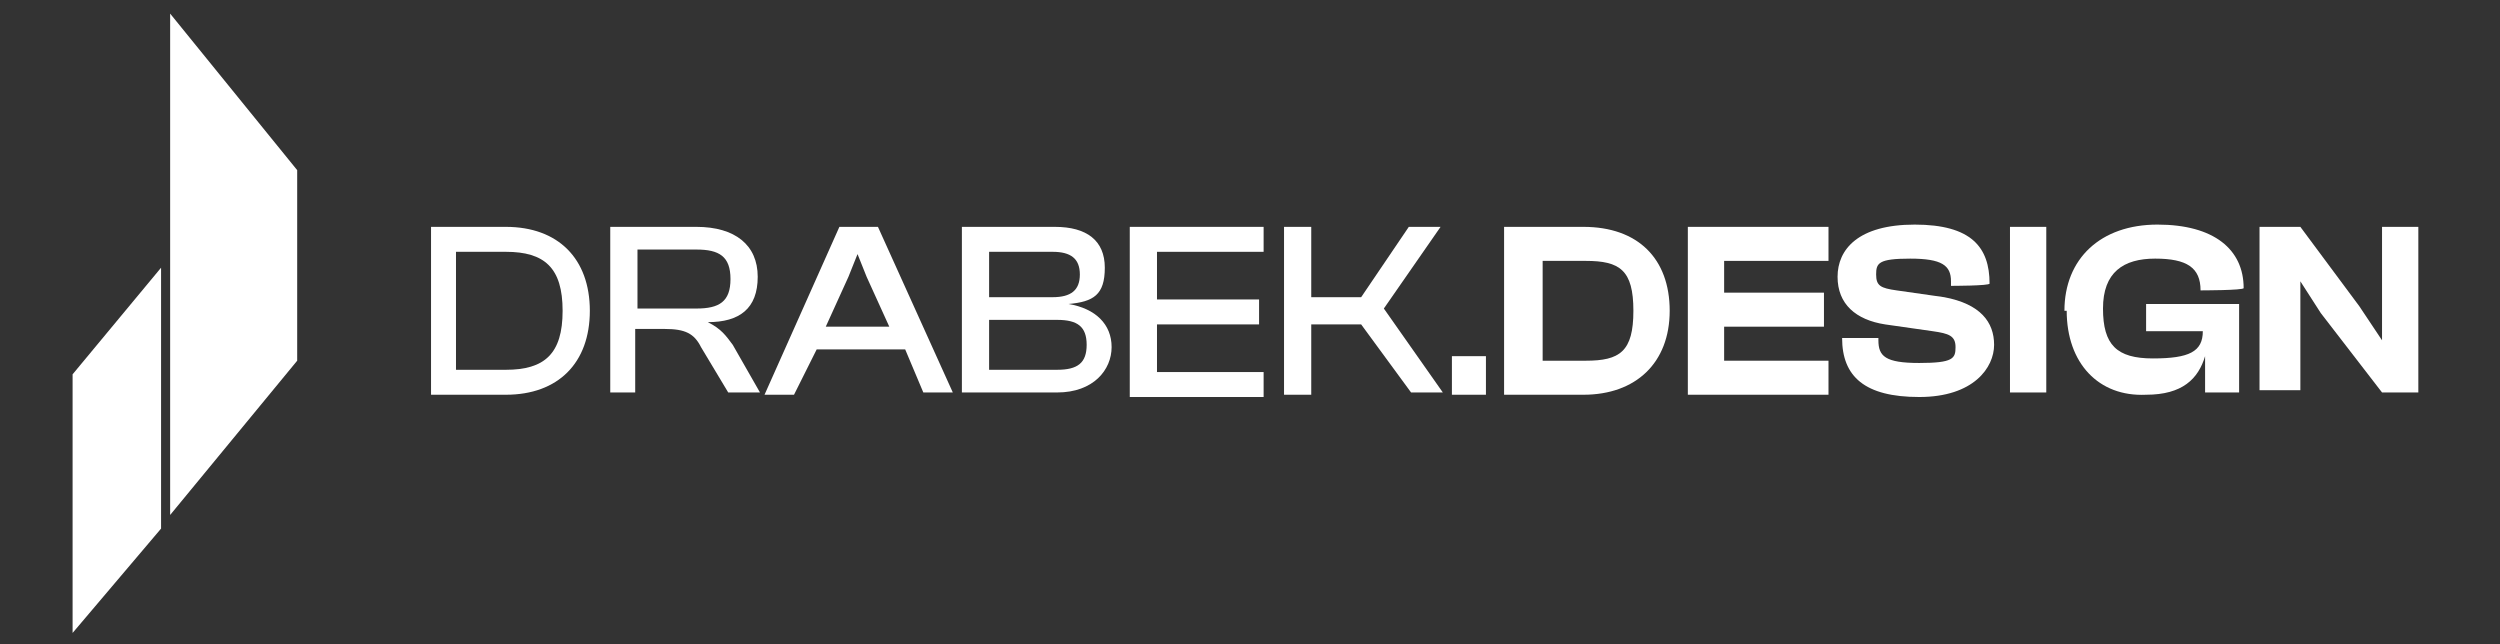 <?xml version="1.0" encoding="UTF-8"?>
<svg xmlns="http://www.w3.org/2000/svg" id="Warstwa_1" data-name="Warstwa 1" version="1.1" viewBox="0 0 110.2 28.4">
  <rect x="0" y="0" width="110.2" height="28.4" fill="#333333" stroke="none"/>
  <defs>
    <style>
      .cls-1 {
        fill: #fff;
        stroke-width: 0px;
      }
    </style>
  </defs>
  <g>
    <path class="cls-1" d="M19,17.4v-7.4h3.3c2.3,0,3.7,1.4,3.7,3.7s-1.4,3.7-3.7,3.7h-3.3ZM20.1,11.1v5.2h2.2c1.7,0,2.5-.7,2.5-2.6s-.8-2.6-2.5-2.6c0,0-2.2,0-2.2,0Z"></path>
    <path class="cls-1" d="M26.9,17.4v-7.4h3.8c1.7,0,2.7.8,2.7,2.2s-.8,2-2.2,2h0c.6.3.8.6,1.1,1l1.2,2.1h-1.4l-1.2-2c-.3-.6-.7-.8-1.6-.8h-1.3v2.8h-1.1ZM28.1,13.6h2.6c1,0,1.5-.3,1.5-1.3s-.5-1.3-1.5-1.3h-2.6v2.6Z"></path>
    <path class="cls-1" d="M33.7,17.4l3.3-7.4h1.7l3.3,7.3h-1.3l-.8-1.9h-3.9l-1,2h-1.3ZM36.3,14.4h2.9l-1-2.2-.4-1h0l-.4,1-1,2.2Z"></path>
    <path class="cls-1" d="M42.4,17.4v-7.4h4.1c1.4,0,2.2.6,2.2,1.8s-.5,1.5-1.6,1.6h0c1.2.2,1.9.9,1.9,1.9s-.8,2-2.4,2h-4.2ZM43.6,13.1h2.8c.8,0,1.2-.3,1.2-1s-.4-1-1.2-1h-2.8v2ZM43.6,16.3h3c.9,0,1.3-.3,1.3-1.1s-.4-1.1-1.3-1.1h-3v2.2Z"></path>
    <path class="cls-1" d="M49.8,17.4v-7.4h5.9v1.1h-4.7v2.1h4.5v1.1h-4.5v2.1h4.7v1.1h-5.9Z"></path>
    <path class="cls-1" d="M56.6,17.4v-7.4h1.2v3.1h2.2l2.1-3.1h1.4l-2.5,3.6,2.6,3.7h-1.4l-2.2-3h-2.2v3.1h-1.2Z"></path>
    <path class="cls-1" d="M64,17.4v-1.7h1.5v1.7h-1.5Z"></path>
    <path class="cls-1" d="M66.3,17.4v-7.4h3.5c2.4,0,3.8,1.4,3.8,3.7s-1.5,3.7-3.8,3.7h-3.5ZM68,11.5v4.4h1.9c1.5,0,2.1-.4,2.1-2.2s-.6-2.2-2.1-2.2h-1.9Z"></path>
    <path class="cls-1" d="M74.4,17.4v-7.4h6.2v1.5h-4.6v1.4h4.4v1.5h-4.4v1.5h4.6v1.5h-6.2Z"></path>
    <path class="cls-1" d="M81.2,14.9h1.6c0-.1,0,.1,0,.1,0,.7.3,1,1.8,1s1.6-.2,1.6-.7-.3-.6-1-.7l-2.1-.3c-1.3-.2-2.1-.9-2.1-2.1s.9-2.3,3.4-2.3,3.3,1,3.3,2.6h0c0,.1-1.7.1-1.7.1v-.2c0-.7-.4-1-1.8-1s-1.5.2-1.5.7.2.6.9.7l2.1.3c1.6.3,2.2,1.1,2.2,2.1s-.9,2.3-3.3,2.3-3.4-.9-3.4-2.6Z"></path>
    <path class="cls-1" d="M88.6,17.4v-7.4h1.6v7.3h-1.6Z"></path>
    <path class="cls-1" d="M91,13.7c0-2.3,1.6-3.8,4.1-3.8s3.8,1.1,3.8,2.8h0c0,.1-1.9.1-1.9.1h0c0-1-.6-1.4-2-1.4s-2.3.6-2.3,2.2.6,2.2,2.2,2.2,2.2-.3,2.2-1.2h-2.5v-1.2h4.1v3.9h-1.5v-1.6h0c-.3,1-1,1.7-2.6,1.7-2.1.1-3.5-1.4-3.5-3.7Z"></path>
    <path class="cls-1" d="M99.6,17.4v-7.4h1.8l2.6,3.5,1,1.5h0v-1.5c0,0,0-3.5,0-3.5h1.6v7.3h-1.6l-2.7-3.5-.9-1.4h0v1.3c0,0,0,3.5,0,3.5h-1.8v.2Z"></path>
  </g>
  <polygon class="cls-1" points="3.2 27.9 3.2 16.5 7.1 11.8 7.1 23.3 3.2 27.9"></polygon>
  <polygon class="cls-1" points="7.5 22.7 7.5 .6 13.1 7.5 13.1 15.9 7.5 22.7"></polygon>
</svg>
